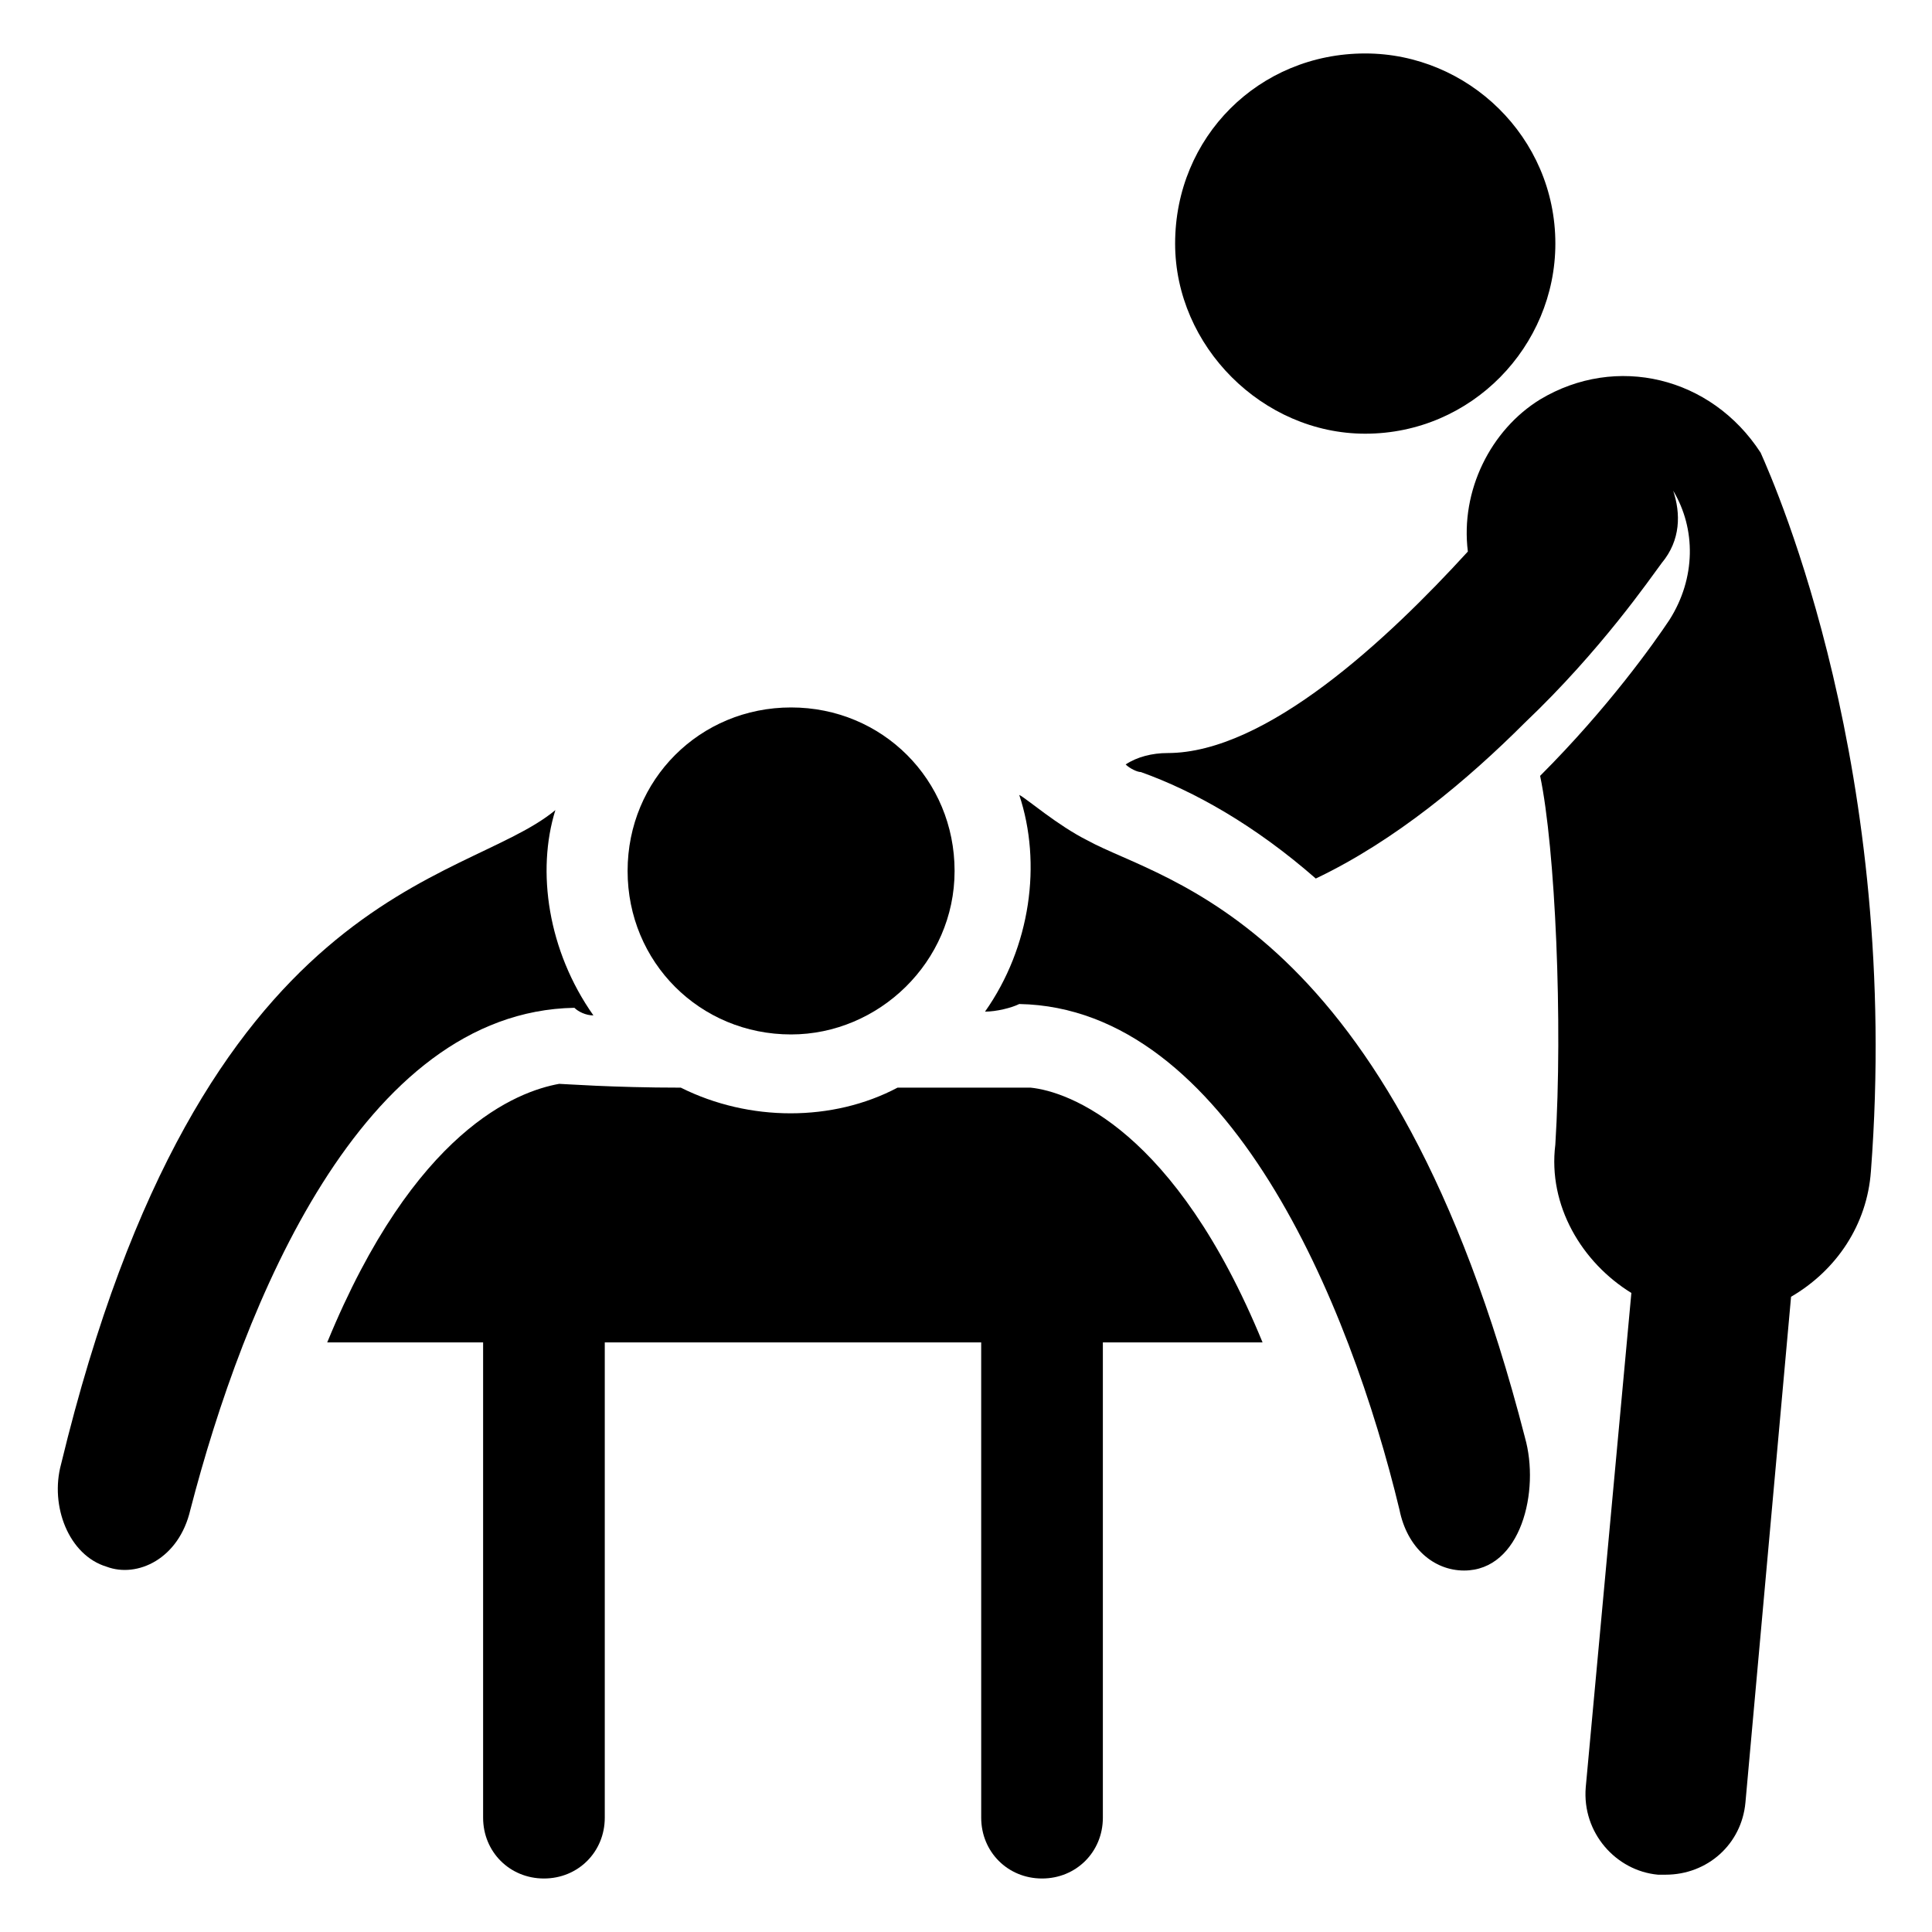 <?xml version="1.0" encoding="UTF-8"?>
<!-- Uploaded to: ICON Repo, www.iconrepo.com, Generator: ICON Repo Mixer Tools -->
<svg fill="#000000" width="800px" height="800px" version="1.1" viewBox="144 144 512 512" xmlns="http://www.w3.org/2000/svg">
 <g>
  <path d="m478.59 499.75h-42.32v125.95c0 9.07-7.055 16.121-16.121 16.121-9.07 0-16.121-7.055-16.121-16.121l-0.004-125.95h-99.754v125.95c0 9.07-7.055 16.121-16.121 16.121-9.07 0-16.121-7.055-16.121-16.121v-125.95h-41.312c23.176-56.426 50.383-66.504 61.465-68.52 1.008 0 14.105 1.008 32.242 1.008 18.137 9.07 40.305 9.07 57.434 0h35.266c10.078 1.008 38.293 11.082 61.469 67.512z"/>
  <path d="m310.32 374.81c0-24.184 19.145-43.328 43.328-43.328 24.184 0 43.328 19.145 43.328 43.328s-20.152 43.328-43.328 43.328c-24.184 0-43.328-19.145-43.328-43.328z"/>
  <path d="m639.81 454.41c-1.008 14.105-9.07 26.199-21.16 33.25l-12.09 134.01c-1.008 11.082-10.078 19.145-21.16 19.145h-2.016c-11.082-1.008-20.152-11.082-19.145-23.176l12.09-130.99c-13.098-8.062-22.168-23.176-20.152-39.297 2.016-32.242 0-78.594-4.031-97.738 18.137-18.137 30.23-35.266 34.258-41.312 7.055-11.082 7.055-24.184 1.008-34.258 2.016 6.047 2.016 13.098-3.023 19.145-3.023 4.031-16.121 23.176-36.273 42.32-15.113 15.113-34.258 31.234-55.418 41.312-16.121-14.105-32.242-23.176-46.352-28.215-1.008 0-3.023-1.008-4.031-2.016 3.023-2.016 7.055-3.023 11.082-3.023 26.199 0 58.441-30.23 79.602-53.402-2.016-16.121 6.047-32.242 19.145-40.305 20.152-12.09 45.344-6.047 58.441 14.105 4.035 9.074 37.285 84.645 29.227 190.45z"/>
  <path d="m455.42 208.55c0-28.215 22.168-50.383 50.383-50.383 27.207 0 50.383 22.168 50.383 50.383 0 27.207-22.168 50.383-50.383 50.383-27.207 0-50.383-23.176-50.383-50.383z"/>
  <path d="m194.45 544.09c-3.023 13.098-14.105 18.137-22.168 15.113-10.078-3.023-15.113-16.121-12.09-27.207 37.281-154.16 106.81-153.16 130.99-173.31-5.039 16.121-2.016 37.281 10.078 54.41-2.016 0-4.031-1.008-5.039-2.016-56.434 1.008-87.668 78.594-101.77 133.01z"/>
  <path d="m548.12 524.94c4.031 14.105-1.008 35.266-16.121 35.266-8.062 0-15.113-6.047-17.129-16.121-13.098-54.41-45.344-133-100.76-134.01-2.016 1.008-6.047 2.016-9.07 2.016 12.09-17.129 15.113-39.297 9.07-57.434 2.016 1.008 10.078 8.062 18.137 12.09 20.152 11.086 80.609 21.16 115.88 158.2z"/>
 </g>
</svg>